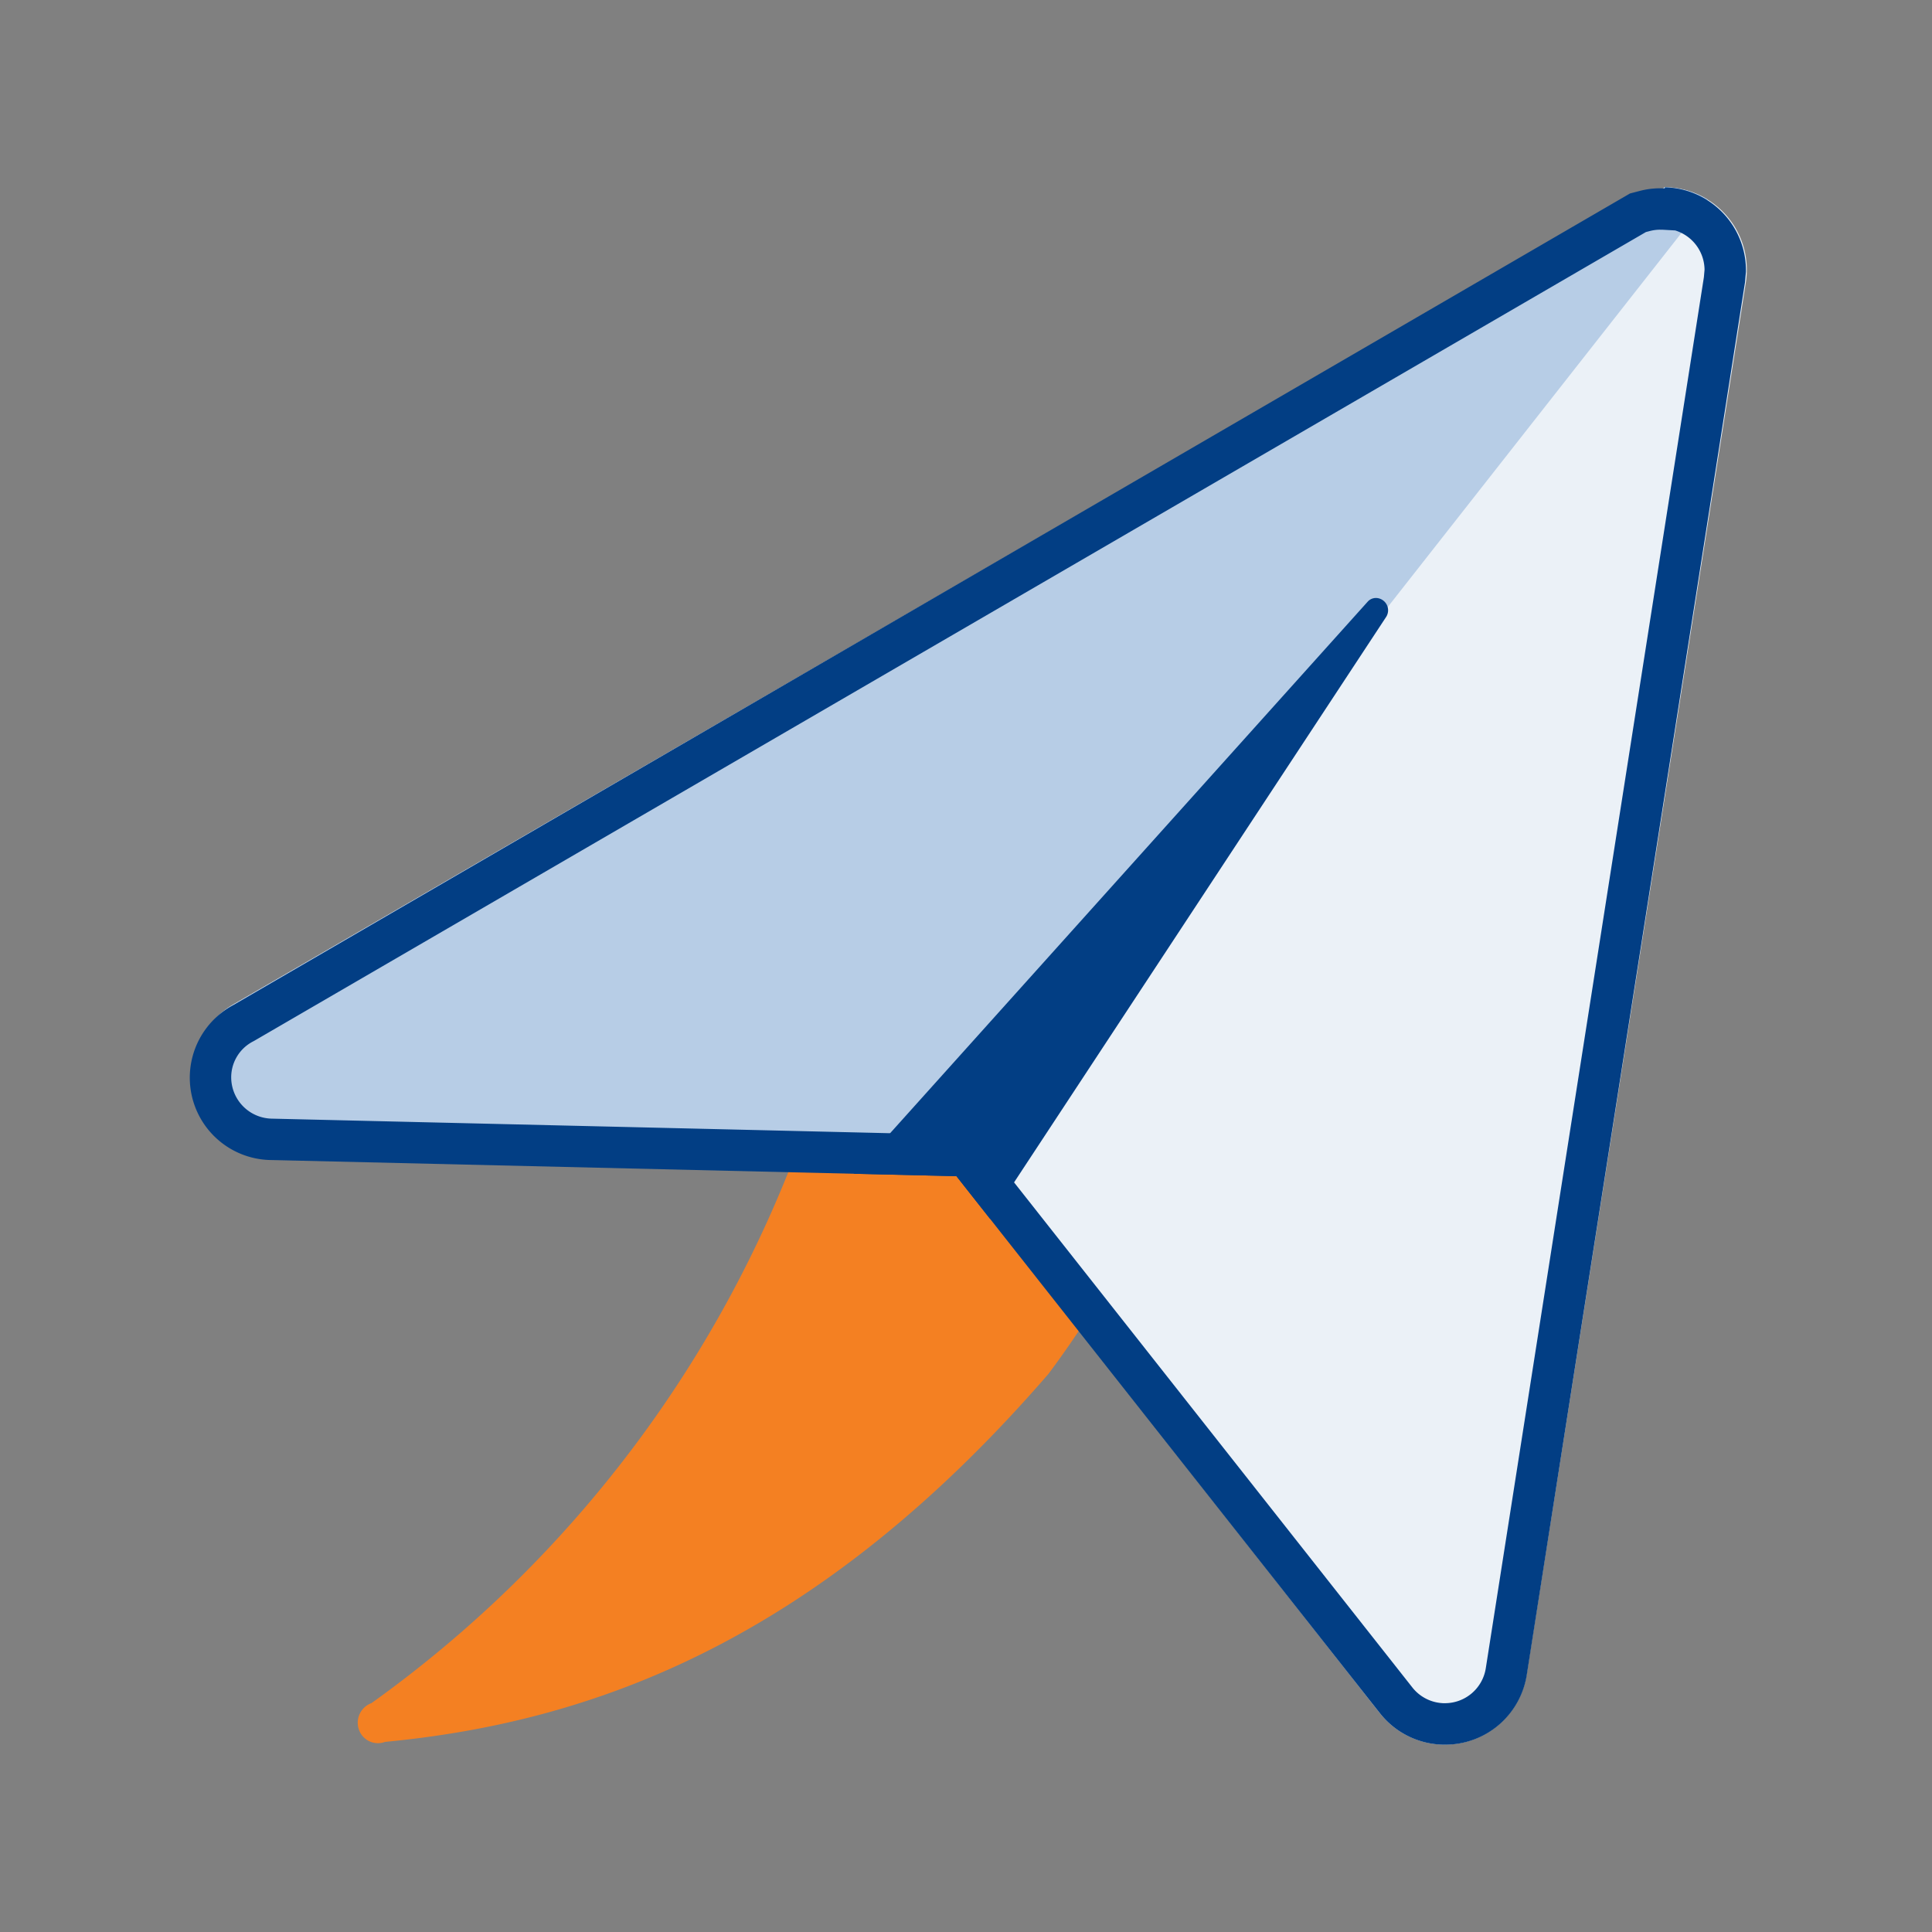<svg id="Gruppe_70312" data-name="Gruppe 70312" xmlns="http://www.w3.org/2000/svg" xmlns:xlink="http://www.w3.org/1999/xlink" width="70" height="70" viewBox="0 0 70 70">
  <rect x="0" y="0" width="70" height="70" fill="#808080" stroke="none"/>
  <defs>
    <clipPath id="clip-path">
      <rect id="Rechteck_39521" data-name="Rechteck 39521" width="70" height="70" fill="none"/>
    </clipPath>
  </defs>
  <g id="Gruppe_69492" data-name="Gruppe 69492" clip-path="url(#clip-path)">
    <path id="Pfad_34051" data-name="Pfad 34051" d="M40.376,46.134a35.4,35.4,0,0,1-2.388,3.644c-8.275,9.563-16.327,12.6-24.038,13.334a.729.729,0,0,1-.95-.457.757.757,0,0,1,.461-.949A43.6,43.6,0,0,0,29.077,41.12l3.381-.835.543.257Z" fill="#f48022"/>
    <path id="Pfad_34052" data-name="Pfad 34052" d="M60.262,6.838a3.1,3.1,0,0,0-1.51.4L8.44,36.4A3,3,0,0,0,9.95,41.98l24.443.248L50,62.078a3,3,0,0,0,5.31-1.391l7.946-50.455a2.986,2.986,0,0,0-2.5-3.409,2.916,2.916,0,0,0-.458-.036Z" fill="#ebf1f7"/>
    <path id="Pfad_34053" data-name="Pfad 34053" d="M60.262,6.838a3.1,3.1,0,0,0-1.51.4L8.44,36.4A3,3,0,0,0,9.95,41.98l24.443.248,27.481-35a2.988,2.988,0,0,0-1.116-.41,2.916,2.916,0,0,0-.458-.036Z" fill="#b7cde6"/>
    <path id="Pfad_34054" data-name="Pfad 34054" d="M35.872,44.161,50.213,22.367a.445.445,0,0,0-.112-.621.435.435,0,0,0-.247-.08.4.4,0,0,0-.294.127L30.93,42.528l3.724.088Z" fill="#023e84"/>
    <path id="Pfad_34055" data-name="Pfad 34055" d="M60.149,8.323l.084,0,.461.026a1.506,1.506,0,0,1,1.065,1.422l-.024.274-7.9,50.386a1.5,1.5,0,0,1-1.482,1.279H52.3a1.5,1.5,0,0,1-1.137-.582L35.832,41.687l-.437-.555-.706-.016L9.867,40.531a1.5,1.5,0,0,1-1.489-1.439,1.463,1.463,0,0,1,.79-1.358l.024-.013.024-.013,50.418-29.3.141-.037a1.489,1.489,0,0,1,.374-.049m.172-1.536v.041c-.057,0-.114-.005-.171-.005a2.927,2.927,0,0,0-.756.1l-.337.088L8.462,36.411a2.984,2.984,0,0,0,1.4,5.62l24.791.584L49.987,62.06A2.993,2.993,0,0,0,52.3,63.213h.059A2.993,2.993,0,0,0,55.316,60.7L63.225,10.23l.034-.384a3.009,3.009,0,0,0-2.938-3.059" fill="#023e84"/>
  </g>
</svg>
